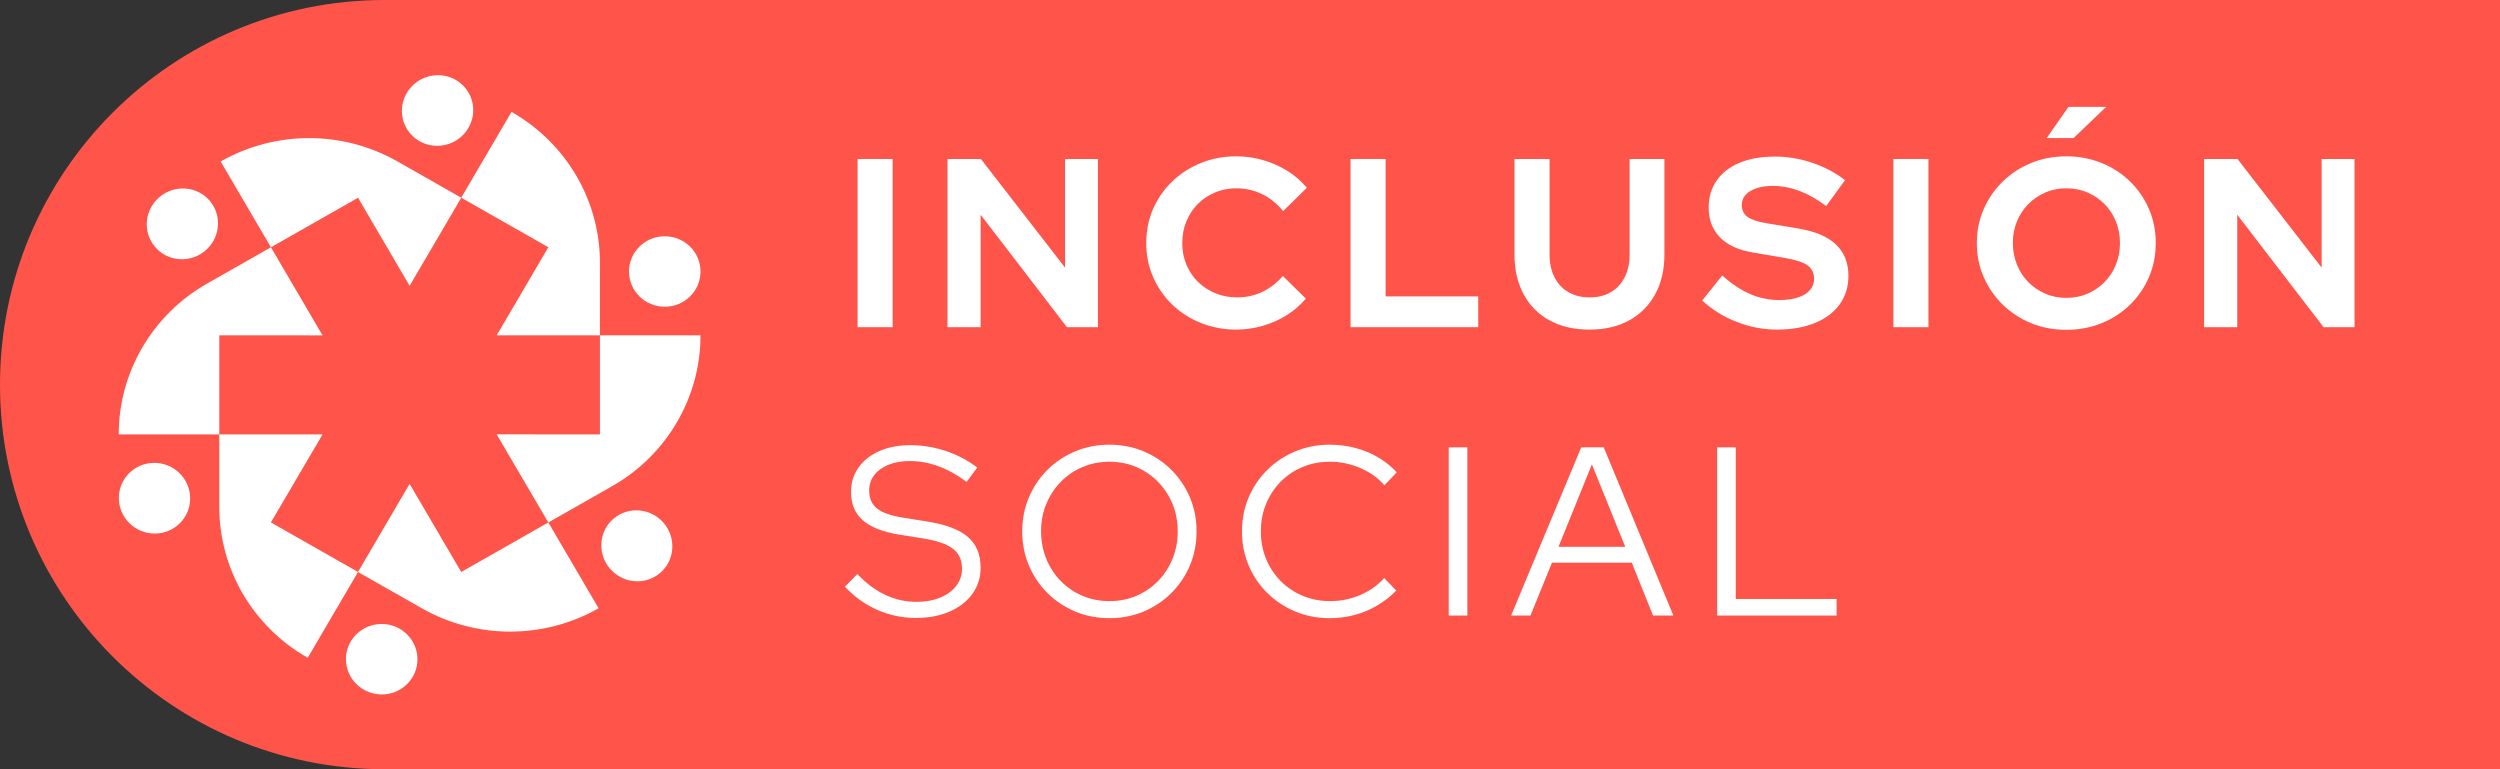 <svg xmlns="http://www.w3.org/2000/svg" width="234" height="72" viewBox="0 0 234 72" fill="none"><rect x="0" y="0" width="234" height="72" fill="#333333" stroke="none"/><g clip-path="url(#clip0_377_3187)"><path d="M0 36C0 16.118 16.118 0 36 0H234V72H36C16.118 72 0 55.882 0 36Z" fill="#FF544A"></path><path d="M35.734 65C37.583 65 39.079 63.523 39.075 61.702C39.071 59.88 37.569 58.403 35.72 58.403C33.871 58.403 32.375 59.88 32.379 61.702C32.383 63.523 33.885 65 35.734 65Z" fill="white"></path><path d="M20.525 40.66V47.453C20.525 53.277 23.682 58.659 28.802 61.57L33.51 53.538L25.356 48.901L30.192 40.66H20.525Z" fill="white"></path><path d="M59.658 54.41C61.493 54.41 62.959 52.922 62.932 51.088C62.904 49.253 61.394 47.766 59.558 47.766C57.722 47.766 56.256 49.253 56.283 51.088C56.311 52.922 57.822 54.41 59.658 54.41Z" fill="white"></path><path d="M33.51 53.54L39.48 56.935C44.601 59.849 50.909 59.846 56.029 56.933L51.322 48.901L43.169 53.538L38.34 45.292L33.507 53.54H33.51Z" fill="white"></path><path d="M62.221 28.711C64.07 28.711 65.569 27.235 65.569 25.413C65.569 23.591 64.07 22.115 62.221 22.115C60.372 22.115 58.873 23.591 58.873 25.413C58.873 27.235 60.372 28.711 62.221 28.711Z" fill="white"></path><path d="M51.324 48.901L57.295 45.506C62.415 42.592 65.569 37.21 65.567 31.386H56.153V40.66L46.489 40.655L51.322 48.903L51.324 48.901Z" fill="white"></path><path d="M44.295 10.306C44.295 8.48 42.8 7.016 40.955 7.037C39.11 7.057 37.615 8.554 37.615 10.38C37.615 12.206 39.11 13.669 40.955 13.649C42.8 13.629 44.295 12.132 44.295 10.306Z" fill="white"></path><path d="M56.155 31.384V24.591C56.155 18.767 52.998 13.385 47.878 10.474L43.171 18.506L51.325 23.143L46.489 31.384H56.155Z" fill="white"></path><path d="M20.406 20.908C20.406 19.079 18.913 17.616 17.072 17.641C15.231 17.666 13.738 19.169 13.738 20.998C13.738 22.828 15.231 24.291 17.072 24.266C18.913 24.241 20.406 22.738 20.406 20.908Z" fill="white"></path><path d="M43.171 18.506L37.201 15.111C32.08 12.197 25.772 12.2 20.652 15.113L25.359 23.145L33.512 18.508L38.34 26.754L43.173 18.506H43.171Z" fill="white"></path><path d="M14.482 49.941C16.325 49.941 17.81 48.459 17.799 46.632C17.787 44.805 16.284 43.324 14.44 43.324C12.597 43.324 11.112 44.805 11.123 46.632C11.135 48.459 12.639 49.941 14.482 49.941Z" fill="white"></path><path d="M25.356 23.145L19.386 26.54C14.266 29.454 11.112 34.836 11.112 40.66H20.526V31.386L30.189 31.391L25.356 23.143V23.145Z" fill="white"></path><path d="M80.267 30.625V14.881H83.549V30.625H80.267Z" fill="white"></path><path d="M88.686 30.625V14.881H91.81L99.686 25.047V14.881H102.764V30.625H99.867L91.787 20.099V30.625H88.686Z" fill="white"></path><path d="M115.707 30.85C114.53 30.85 113.43 30.645 112.403 30.231C111.376 29.818 110.482 29.244 109.721 28.511C108.96 27.777 108.363 26.917 107.933 25.935C107.503 24.954 107.288 23.891 107.288 22.753C107.288 21.614 107.503 20.529 107.933 19.548C108.363 18.567 108.962 17.706 109.732 16.972C110.501 16.239 111.395 15.665 112.414 15.252C113.432 14.838 114.53 14.633 115.707 14.633C116.581 14.633 117.427 14.754 118.242 14.993C119.057 15.232 119.815 15.569 120.516 16.005C121.218 16.441 121.818 16.964 122.316 17.58L120.098 19.761C119.523 19.056 118.864 18.524 118.117 18.165C117.37 17.805 116.567 17.625 115.707 17.625C114.997 17.625 114.335 17.757 113.715 18.018C113.096 18.28 112.561 18.64 112.108 19.098C111.656 19.556 111.302 20.096 111.045 20.717C110.787 21.339 110.66 22.019 110.66 22.753C110.66 23.487 110.787 24.145 111.045 24.766C111.302 25.387 111.664 25.927 112.131 26.385C112.598 26.843 113.147 27.198 113.772 27.453C114.397 27.709 115.082 27.836 115.82 27.836C116.649 27.836 117.427 27.664 118.151 27.319C118.876 26.973 119.518 26.478 120.075 25.834L122.225 27.948C121.727 28.547 121.13 29.064 120.437 29.5C119.744 29.936 118.991 30.268 118.185 30.501C117.379 30.735 116.553 30.85 115.707 30.85Z" fill="white"></path><path d="M126.412 30.625V14.881H129.694V27.746H138.362V30.625H126.412Z" fill="white"></path><path d="M148.773 30.85C147.339 30.85 146.1 30.566 145.05 29.995C144.001 29.424 143.192 28.612 142.617 27.555C142.043 26.498 141.757 25.258 141.757 23.832V14.881H145.039V23.832C145.039 24.642 145.195 25.351 145.503 25.958C145.811 26.565 146.25 27.029 146.816 27.352C147.382 27.676 148.041 27.836 148.796 27.836C149.551 27.836 150.208 27.676 150.765 27.352C151.322 27.029 151.758 26.565 152.066 25.958C152.375 25.351 152.53 24.642 152.53 23.832V14.881H155.79V23.832C155.79 25.241 155.504 26.475 154.93 27.532C154.355 28.589 153.546 29.407 152.497 29.984C151.447 30.56 150.208 30.85 148.773 30.85Z" fill="white"></path><path d="M166.336 30.85C165.055 30.85 163.802 30.614 162.579 30.141C161.357 29.669 160.271 28.997 159.32 28.128L161.199 25.789C162.118 26.599 163.007 27.184 163.858 27.544C164.71 27.903 165.612 28.083 166.563 28.083C167.228 28.083 167.799 28.005 168.283 27.847C168.767 27.69 169.14 27.462 169.403 27.161C169.666 26.86 169.799 26.509 169.799 26.104C169.799 25.564 169.604 25.148 169.211 24.856C168.818 24.563 168.147 24.336 167.196 24.17L164.051 23.63C162.707 23.405 161.685 22.933 160.984 22.213C160.282 21.493 159.931 20.563 159.931 19.424C159.931 18.448 160.183 17.602 160.69 16.882C161.196 16.163 161.912 15.612 162.84 15.229C163.768 14.847 164.874 14.656 166.155 14.656C167.318 14.656 168.475 14.85 169.629 15.241C170.784 15.631 171.805 16.171 172.696 16.86L170.931 19.289C169.27 18.029 167.604 17.4 165.929 17.4C165.341 17.4 164.829 17.476 164.39 17.625C163.952 17.774 163.618 17.982 163.383 18.243C163.148 18.505 163.032 18.817 163.032 19.177C163.032 19.657 163.205 20.029 163.553 20.29C163.901 20.551 164.481 20.751 165.295 20.886L168.283 21.381C169.867 21.637 171.052 22.134 171.836 22.877C172.62 23.619 173.013 24.597 173.013 25.812C173.013 26.832 172.741 27.721 172.198 28.477C171.655 29.233 170.883 29.818 169.878 30.231C168.874 30.645 167.694 30.85 166.336 30.85Z" fill="white"></path><path d="M177.223 30.625V14.881H180.504V30.625H177.223Z" fill="white"></path><path d="M193.405 30.872C192.228 30.872 191.133 30.667 190.123 30.254C189.113 29.84 188.225 29.264 187.464 28.522C186.703 27.78 186.106 26.916 185.676 25.935C185.246 24.954 185.031 23.891 185.031 22.753C185.031 21.614 185.246 20.551 185.676 19.57C186.106 18.589 186.703 17.726 187.464 16.984C188.225 16.241 189.113 15.665 190.123 15.252C191.133 14.838 192.228 14.633 193.405 14.633C194.582 14.633 195.679 14.838 196.698 15.252C197.716 15.665 198.608 16.241 199.369 16.984C200.13 17.726 200.724 18.589 201.145 19.57C201.567 20.551 201.779 21.614 201.779 22.753C201.779 23.891 201.567 24.954 201.145 25.935C200.724 26.916 200.13 27.78 199.369 28.522C198.608 29.264 197.716 29.84 196.698 30.254C195.679 30.667 194.582 30.872 193.405 30.872ZM193.405 27.881C194.129 27.881 194.794 27.749 195.396 27.487C195.999 27.226 196.528 26.866 196.981 26.408C197.433 25.949 197.787 25.407 198.045 24.777C198.302 24.147 198.429 23.473 198.429 22.753C198.429 22.033 198.302 21.339 198.045 20.717C197.787 20.096 197.433 19.556 196.981 19.098C196.528 18.64 195.999 18.28 195.396 18.018C194.794 17.757 194.129 17.625 193.405 17.625C192.681 17.625 192.038 17.757 191.436 18.018C190.833 18.28 190.304 18.64 189.852 19.098C189.399 19.556 189.045 20.096 188.788 20.717C188.53 21.339 188.403 22.011 188.403 22.73C188.403 23.45 188.53 24.147 188.788 24.777C189.045 25.407 189.399 25.949 189.852 26.408C190.304 26.866 190.833 27.226 191.436 27.487C192.038 27.749 192.695 27.881 193.405 27.881ZM191.572 12.924L193.609 10H197.139L194.084 12.924H191.572Z" fill="white"></path><path d="M206.306 30.625V14.881H209.429L217.305 25.047V14.881H220.383V30.625H217.486L209.406 20.099V30.625H206.306Z" fill="white"></path><path d="M85.722 57.84C84.468 57.84 83.269 57.59 82.123 57.086C80.977 56.583 79.965 55.861 79.09 54.916L80.245 53.724C81.059 54.593 81.931 55.245 82.859 55.681C83.787 56.116 84.763 56.333 85.79 56.333C86.618 56.333 87.354 56.201 87.996 55.939C88.638 55.678 89.139 55.309 89.501 54.837C89.864 54.365 90.044 53.828 90.044 53.229C90.044 52.419 89.762 51.798 89.196 51.362C88.63 50.926 87.699 50.606 86.401 50.395L84.115 50.035C82.59 49.779 81.467 49.329 80.743 48.686C80.018 48.042 79.656 47.165 79.656 46.054C79.656 45.185 79.891 44.421 80.358 43.76C80.825 43.099 81.478 42.588 82.316 42.219C83.153 41.851 84.123 41.668 85.224 41.668C86.324 41.668 87.439 41.848 88.517 42.208C89.595 42.568 90.579 43.085 91.47 43.76L90.475 45.109C88.74 43.805 86.966 43.153 85.156 43.153C84.4 43.153 83.739 43.268 83.164 43.501C82.59 43.735 82.146 44.055 81.829 44.468C81.512 44.882 81.354 45.365 81.354 45.919C81.354 46.653 81.603 47.215 82.1 47.606C82.598 47.997 83.422 48.281 84.567 48.461L86.831 48.821C88.565 49.105 89.827 49.588 90.61 50.271C91.394 50.955 91.787 51.91 91.787 53.139C91.787 54.053 91.53 54.868 91.018 55.579C90.506 56.291 89.793 56.847 88.879 57.244C87.965 57.64 86.913 57.84 85.722 57.84Z" fill="white"></path><path d="M103.85 57.862C102.705 57.862 101.635 57.657 100.648 57.244C99.66 56.831 98.792 56.254 98.045 55.512C97.298 54.77 96.718 53.907 96.302 52.925C95.886 51.944 95.68 50.881 95.68 49.743C95.68 48.604 95.886 47.541 96.302 46.56C96.718 45.579 97.298 44.716 98.045 43.974C98.792 43.231 99.66 42.655 100.648 42.242C101.635 41.828 102.705 41.623 103.85 41.623C104.996 41.623 106.043 41.828 107.03 42.242C108.018 42.655 108.886 43.231 109.633 43.974C110.38 44.716 110.96 45.579 111.376 46.56C111.792 47.541 111.998 48.604 111.998 49.743C111.998 50.881 111.792 51.944 111.376 52.925C110.96 53.907 110.38 54.77 109.633 55.512C108.886 56.254 108.018 56.831 107.03 57.244C106.043 57.657 104.982 57.862 103.85 57.862ZM103.85 56.265C104.756 56.265 105.593 56.099 106.363 55.771C107.132 55.442 107.808 54.98 108.388 54.387C108.968 53.794 109.421 53.102 109.746 52.307C110.071 51.511 110.233 50.657 110.233 49.743C110.233 48.829 110.071 47.955 109.746 47.167C109.421 46.38 108.968 45.691 108.388 45.098C107.808 44.505 107.132 44.044 106.363 43.715C105.593 43.386 104.756 43.22 103.85 43.22C102.945 43.22 102.105 43.386 101.327 43.715C100.549 44.044 99.87 44.505 99.29 45.098C98.71 45.691 98.257 46.38 97.932 47.167C97.606 47.955 97.445 48.807 97.445 49.72C97.445 50.634 97.606 51.511 97.932 52.307C98.257 53.102 98.71 53.794 99.29 54.387C99.87 54.98 100.549 55.442 101.327 55.771C102.105 56.099 102.945 56.265 103.85 56.265Z" fill="white"></path><path d="M124.466 57.862C123.32 57.862 122.248 57.657 121.252 57.244C120.256 56.831 119.382 56.254 118.627 55.512C117.871 54.77 117.289 53.907 116.873 52.925C116.457 51.944 116.25 50.881 116.25 49.743C116.25 48.604 116.457 47.541 116.873 46.56C117.289 45.579 117.871 44.716 118.627 43.974C119.382 43.231 120.256 42.655 121.252 42.242C122.248 41.828 123.32 41.623 124.466 41.623C125.295 41.623 126.093 41.724 126.854 41.927C127.615 42.129 128.325 42.422 128.981 42.804C129.637 43.187 130.223 43.656 130.735 44.21L129.581 45.424C128.961 44.719 128.2 44.176 127.295 43.794C126.39 43.411 125.448 43.22 124.466 43.22C123.546 43.22 122.692 43.386 121.908 43.715C121.125 44.044 120.44 44.505 119.86 45.098C119.28 45.691 118.828 46.38 118.502 47.167C118.177 47.955 118.016 48.812 118.016 49.743C118.016 50.673 118.177 51.511 118.502 52.307C118.828 53.102 119.283 53.794 119.871 54.387C120.46 54.98 121.15 55.442 121.942 55.771C122.734 56.099 123.592 56.265 124.511 56.265C125.493 56.265 126.426 56.074 127.318 55.692C128.209 55.309 128.956 54.781 129.558 54.106L130.69 55.276C130.161 55.816 129.57 56.279 128.913 56.67C128.257 57.061 127.552 57.356 126.797 57.559C126.042 57.761 125.267 57.862 124.466 57.862Z" fill="white"></path><path d="M135.601 57.615V41.871H137.344V57.615H135.601Z" fill="white"></path><path d="M141.44 57.615L148.004 41.871H150.109L156.627 57.615H154.726L152.734 52.667H145.265L143.251 57.615H141.44ZM145.876 51.182H152.123L149 43.468L145.876 51.182Z" fill="white"></path><path d="M160.723 57.615V41.871H162.466V56.063H171.904V57.615H160.723Z" fill="white"></path></g><defs><clipPath id="clip0_377_3187"><rect width="234" height="72" fill="white"></rect></clipPath></defs></svg>